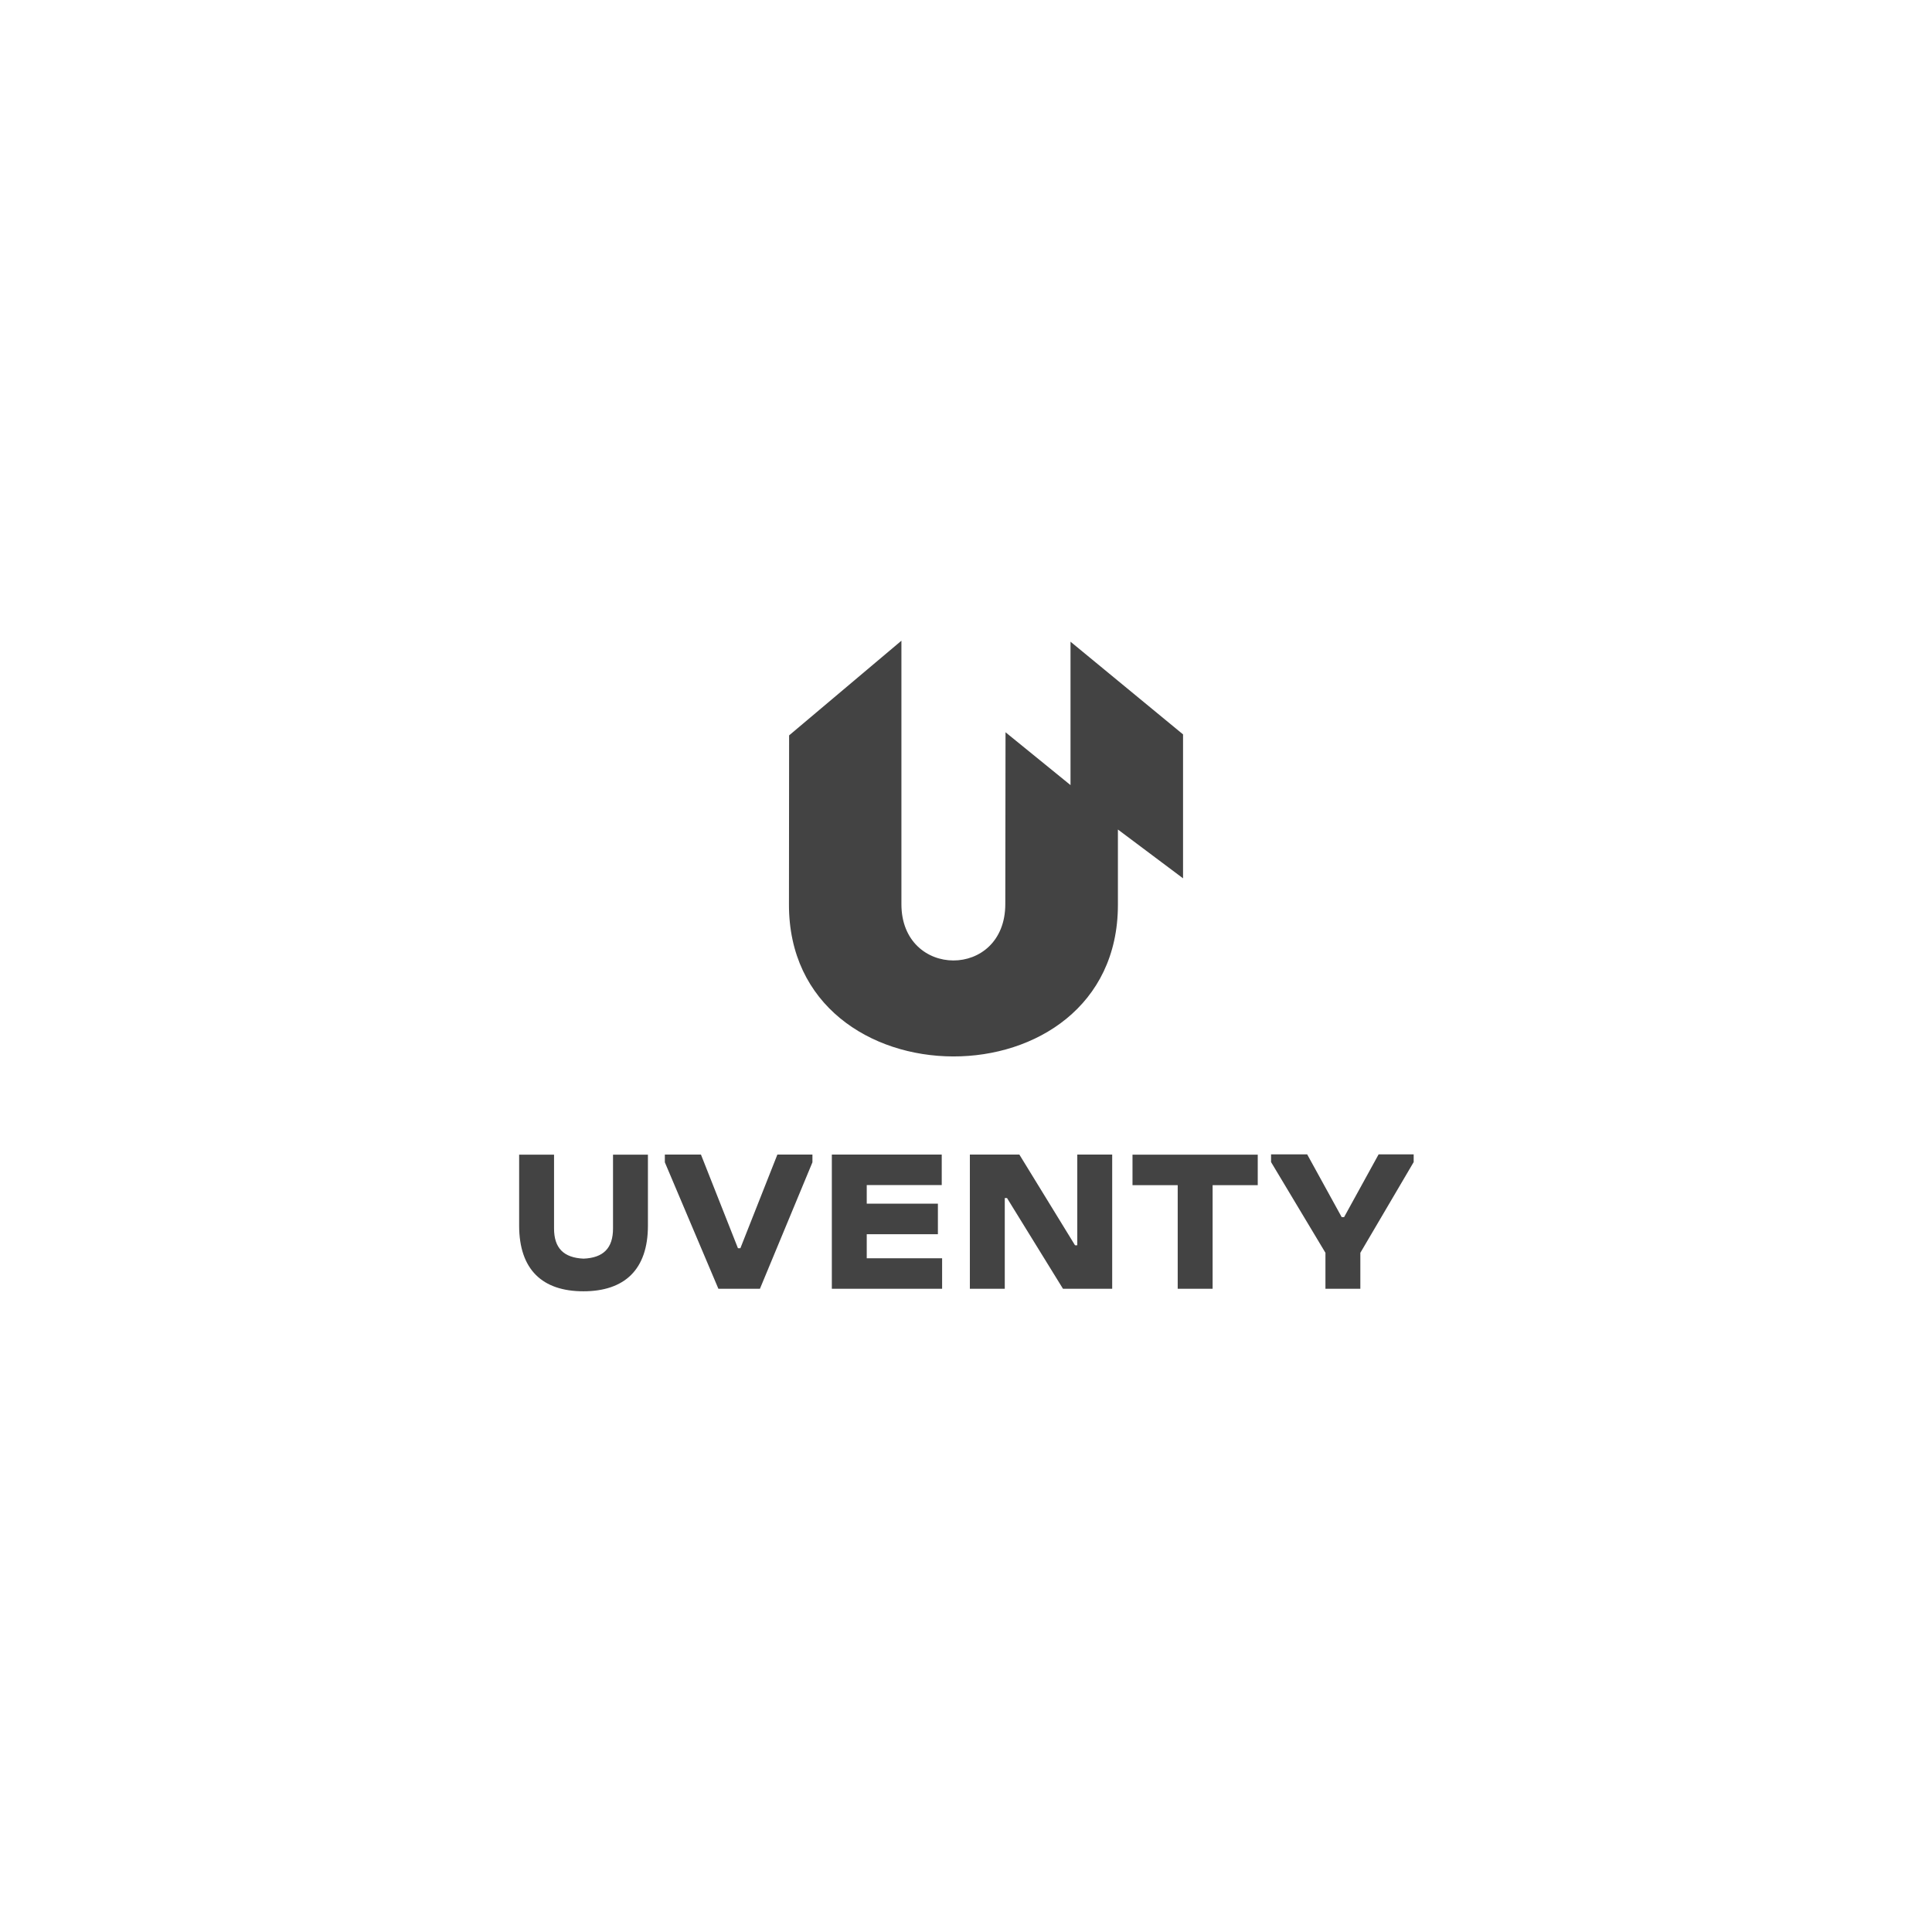 <?xml version="1.0" encoding="UTF-8"?> <svg xmlns="http://www.w3.org/2000/svg" width="1080" height="1080" viewBox="0 0 1080 1080" fill="none"><g clip-path="url(#clip0_25016_320)"><path d="M562.094 409.341L598.425 438.877V358.716L661.331 410.53V490.987L624.916 463.702V506.01C624.706 619.058 440.74 618.592 441.034 505.501L441.118 411.081L503.898 358.164V505.458C503.898 547.257 561.968 547.554 561.968 505.373L562.094 409.341ZM326.113 721.837C349.03 721.837 362.192 709.786 362.192 685.173V645.453H342.681V686.743C342.681 697.734 337.298 703.124 326.197 703.59C315.096 703.081 309.714 697.692 309.714 686.743V645.453H290.203V685.173C290.245 709.743 303.196 721.837 326.113 721.837ZM401.592 720.437H424.803L454.154 649.739V645.411H434.559L413.87 697.777H412.525L391.836 645.411H371.653V649.739L401.592 720.437ZM465.044 720.437H526.647V703.378H484.513V689.926H524.292V672.867H484.513V662.47H526.436V645.411H465.002V720.437H465.044ZM594.22 720.437H621.72V645.411H602.209V696.122H600.948L569.831 645.411H542.163V720.437H561.674V669.726H562.935L594.22 720.437ZM633.116 662.513H658.345V720.437H677.856V662.513H703.086V645.453H633.074V662.513H633.116ZM740.93 720.437H760.441V700.323L790.254 649.612V645.284H770.659L751.359 680.378H750.013L730.712 645.284H710.529V649.612L740.93 700.323V720.437Z" fill="#434343"></path></g><defs><clipPath id="clip0_25016_320"><rect width="1080" height="1080" fill="white"></rect></clipPath></defs></svg> 